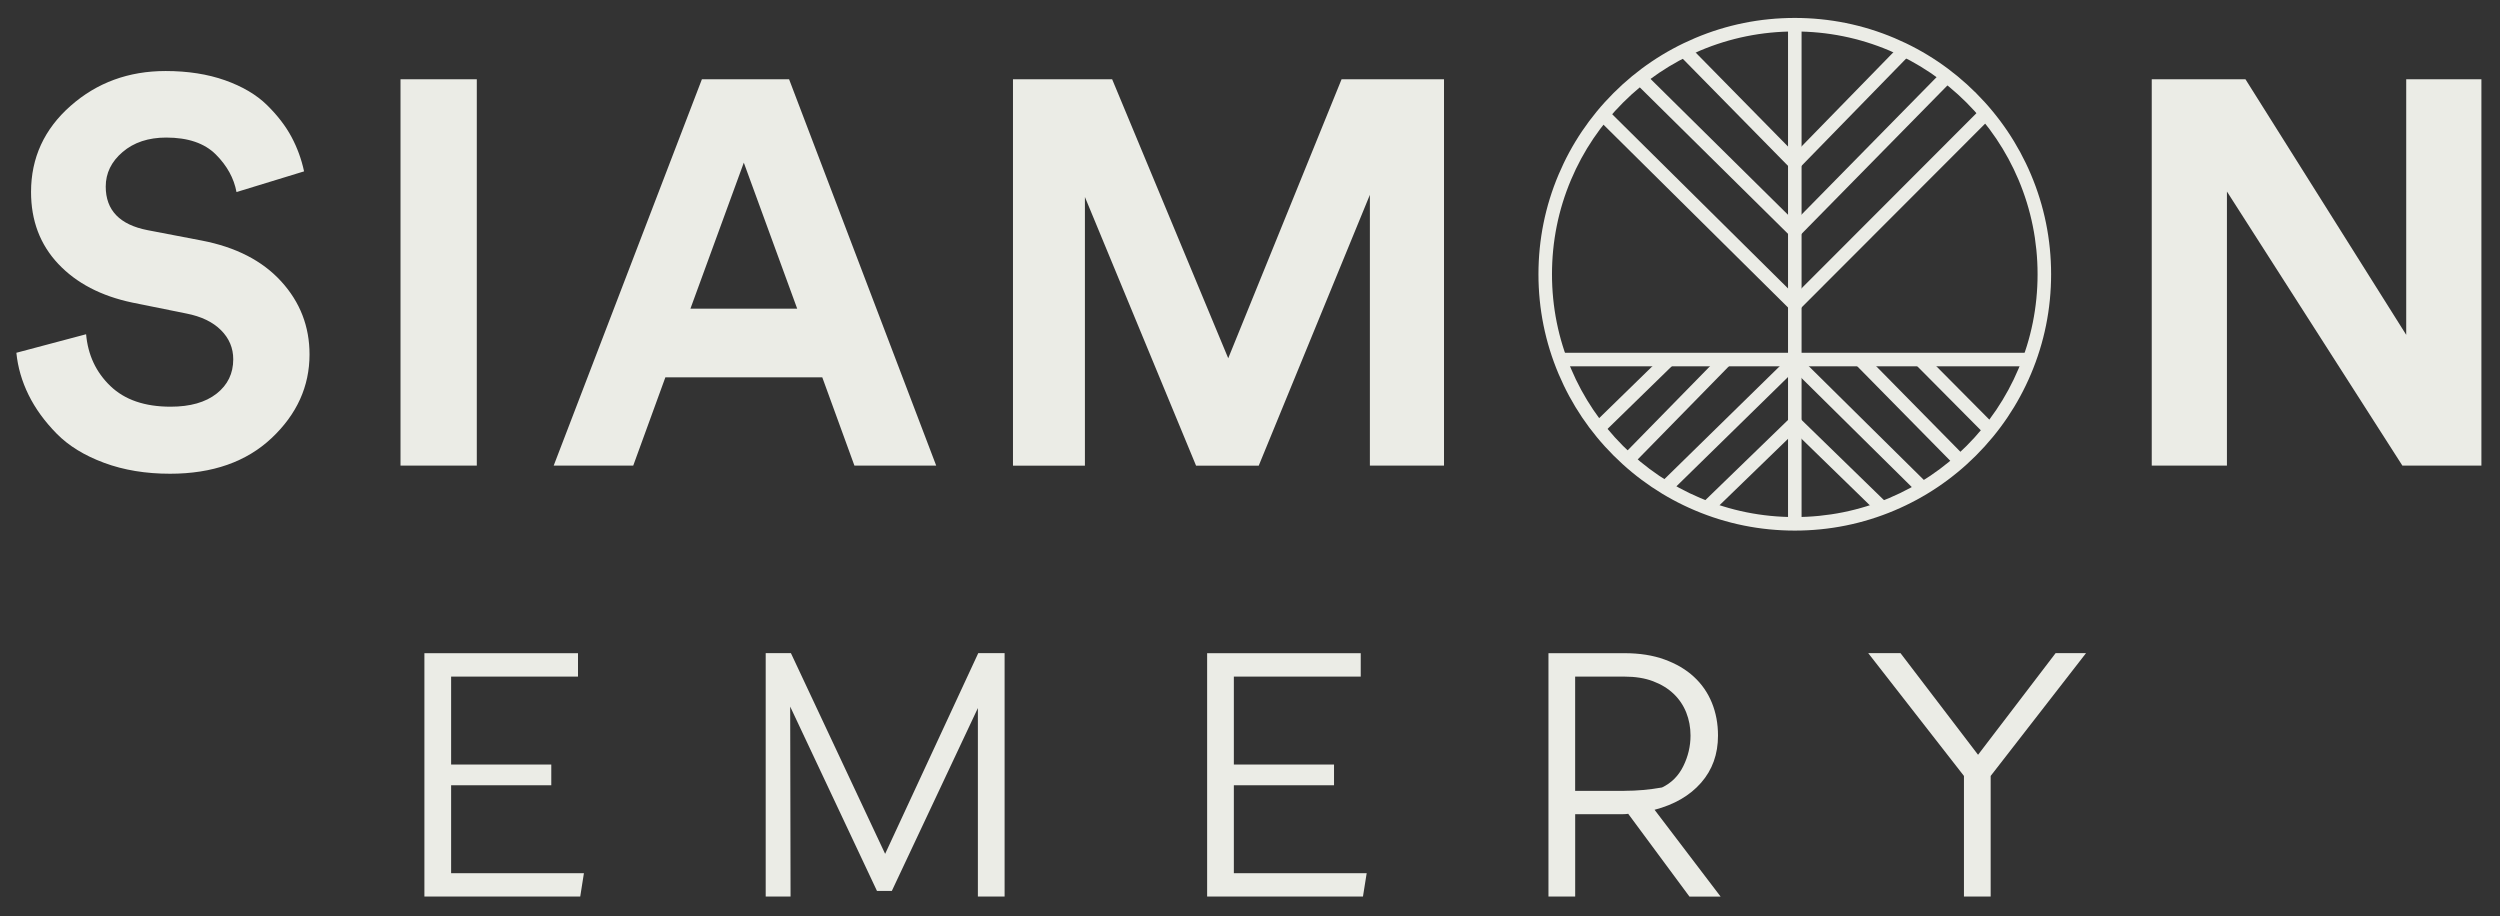 <?xml version="1.0" encoding="UTF-8"?>
<svg id="Layer_1" data-name="Layer 1" xmlns="http://www.w3.org/2000/svg" viewBox="0 0 751.47 275.4">
  <rect x="0" y="0" width="751.47" height="275.4" fill="#333333" stroke="none"/>
  <defs>
    <style>
      .cls-1 {
        fill: #ebece6;
        stroke-width: 0px;
      }
    </style>
  </defs>
  <g>
    <path class="cls-1" d="M91.4,51.51l-20.31,6.22c-.77-4.15-2.84-7.92-6.22-11.3-3.39-3.38-8.35-5.08-14.91-5.08-5.35,0-9.72,1.45-13.1,4.34-3.39,2.89-5.08,6.36-5.08,10.4,0,7.1,4.2,11.47,12.61,13.1l16.22,3.11c10.26,1.97,18.24,6.06,23.91,12.28,5.68,6.22,8.52,13.54,8.52,21.95,0,9.61-3.8,17.99-11.38,25.14-7.59,7.15-17.77,10.73-30.55,10.73-7.32,0-13.92-1.09-19.82-3.28s-10.65-5.1-14.25-8.76c-3.6-3.66-6.42-7.53-8.44-11.63-2.02-4.09-3.25-8.33-3.68-12.69l20.96-5.57c.55,6.22,2.97,11.41,7.29,15.56,4.31,4.15,10.34,6.22,18.1,6.22,5.9,0,10.51-1.31,13.84-3.93,3.33-2.62,5-6.06,5-10.32,0-3.38-1.23-6.31-3.69-8.76-2.46-2.46-5.92-4.12-10.4-5l-16.22-3.28c-9.39-1.97-16.82-5.84-22.28-11.63-5.46-5.79-8.19-12.99-8.19-21.62,0-10.26,3.96-18.89,11.88-25.88,7.92-6.99,17.44-10.48,28.58-10.48,6.66,0,12.61.93,17.85,2.78,5.24,1.86,9.44,4.34,12.61,7.45,3.17,3.11,5.62,6.31,7.37,9.58,1.75,3.28,3,6.72,3.77,10.32Z"/>
    <path class="cls-1" d="M143.32,139.96h-22.93V23.83h22.93v116.13Z"/>
    <path class="cls-1" d="M256.83,139.96l-9.66-26.53h-47.17l-9.66,26.53h-23.91l44.55-116.13h26.21l44.22,116.13h-24.57ZM223.58,48.89l-16.05,43.9h32.1l-16.05-43.9Z"/>
    <path class="cls-1" d="M434.05,139.96h-22.28V58.56l-33.41,81.41h-18.84l-33.41-80.75v80.75h-21.62V23.83h29.81l34.89,83.86,34.07-83.86h30.79v116.13Z"/>
  </g>
  <path class="cls-1" d="M745.88,139.96h-23.75l-52.74-82.39v82.39h-22.6V23.83h28.17l48.32,76.82V23.83h22.6v116.13Z"/>
  <g>
    <path class="cls-1" d="M175.52,262.46l-1.11,7.03h-46.84v-73.15h46.17v7.03h-38.14v26.43h30.11v6.24h-30.11v26.43h39.92Z"/>
    <path class="cls-1" d="M301.97,196.33v73.15h-8.03v-56.65l-25.87,54.98h-4.46l-26.09-55.42.11,57.09h-7.47v-73.15h7.58l28.32,60.33,27.99-60.33h7.92Z"/>
    <path class="cls-1" d="M410.81,262.46l-1.12,7.03h-46.84v-73.15h46.17v7.03h-38.14v26.43h30.11v6.24h-30.11v26.43h39.92Z"/>
    <path class="cls-1" d="M507.82,269.49l-18.4-24.87c-.52.08-1.02.11-1.5.11h-14.44v24.76h-8.03v-73.15h22.86c4.53,0,8.55.63,12.04,1.9,3.49,1.27,6.43,2.99,8.81,5.19,2.38,2.19,4.18,4.79,5.41,7.81s1.84,6.3,1.84,9.87c0,5.58-1.69,10.3-5.07,14.16-3.38,3.87-8.05,6.58-14,8.14l19.85,26.09h-9.37ZM488.31,237.71c3.72,0,7.47-.33,11.26-1,2.82-1.34,4.96-3.47,6.41-6.41,1.45-2.94,2.17-6,2.17-9.2,0-2.45-.43-4.76-1.28-6.91-.86-2.16-2.12-4.03-3.79-5.63-1.67-1.6-3.74-2.86-6.19-3.79-2.45-.93-5.32-1.39-8.59-1.39h-14.83v34.35h14.83Z"/>
    <path class="cls-1" d="M627.03,196.33l-28.66,36.91v36.24h-8.03v-36.24l-28.77-36.91h9.7l23.31,30.55,23.31-30.55h9.14Z"/>
  </g>
  <g>
    <path class="cls-1" d="M539.49,159.49c-10.4,0-20.49-2.04-29.99-6.06-9.18-3.88-17.42-9.44-24.49-16.51-7.08-7.08-12.63-15.32-16.51-24.49-4.02-9.5-6.06-19.59-6.06-29.99s2.04-20.49,6.06-29.99c3.88-9.18,9.44-17.42,16.51-24.49s15.32-12.63,24.49-16.51c9.5-4.02,19.59-6.06,29.99-6.06s20.49,2.04,29.99,6.06c9.18,3.88,17.42,9.44,24.49,16.51,7.08,7.08,12.63,15.32,16.51,24.49,4.02,9.5,6.06,19.59,6.06,29.99s-2.04,20.49-6.06,29.99c-3.88,9.18-9.44,17.42-16.51,24.49-7.08,7.08-15.32,12.63-24.49,16.51-9.5,4.02-19.59,6.06-29.99,6.06ZM539.49,9.46c-9.85,0-19.41,1.93-28.41,5.73-8.69,3.68-16.5,8.94-23.2,15.64-6.7,6.7-11.97,14.51-15.64,23.2-3.81,9-5.73,18.55-5.73,28.41s1.93,19.41,5.73,28.41c3.68,8.69,8.94,16.5,15.64,23.2,6.7,6.7,14.51,11.97,23.2,15.64,9,3.81,18.55,5.73,28.41,5.73s19.41-1.93,28.41-5.73c8.69-3.68,16.5-8.94,23.2-15.64s11.97-14.51,15.64-23.2c3.81-9,5.73-18.55,5.73-28.41s-1.93-19.41-5.73-28.41c-3.68-8.69-8.94-16.5-15.64-23.2-6.7-6.7-14.51-11.97-23.2-15.64-9-3.81-18.55-5.73-28.41-5.73Z"/>
    <rect class="cls-1" x="537.46" y="7.43" width="4.07" height="150.03"/>
    <rect class="cls-1" x="468.97" y="106.04" width="141.02" height="4.07"/>
    <rect class="cls-1" x="508.63" y="22.44" width="4.07" height="81.18" transform="translate(106.48 381.44) rotate(-45.27)"/>
    <rect class="cls-1" x="527.58" y="60.83" width="81.22" height="4.07" transform="translate(122.21 420.48) rotate(-45.04)"/>
    <rect class="cls-1" x="514.41" y="14.26" width="4.07" height="64.82" transform="translate(120.25 381.21) rotate(-45.34)"/>
    <rect class="cls-1" x="529.74" y="44.16" width="65.19" height="4.07" transform="translate(135.25 414.92) rotate(-45.5)"/>
    <rect class="cls-1" x="520.83" y="8.38" width="4.07" height="47.44" transform="translate(127.43 375.69) rotate(-44.5)"/>
    <rect class="cls-1" x="532.44" y="30.26" width="46.74" height="4.07" transform="translate(144.64 407.66) rotate(-45.72)"/>
    <rect class="cls-1" x="476.27" y="116.38" width="29.63" height="4.07" transform="translate(56.82 376.48) rotate(-44.28)"/>
    <rect class="cls-1" x="483" y="121.12" width="42.21" height="4.07" transform="translate(63.44 397.2) rotate(-45.61)"/>
    <rect class="cls-1" x="492.86" y="125.62" width="54.13" height="4.07" transform="translate(59.13 400.22) rotate(-44.4)"/>
    <rect class="cls-1" x="507.88" y="137.83" width="36.79" height="4.07" transform="translate(51.07 405.78) rotate(-44.11)"/>
    <rect class="cls-1" x="550.62" y="121.5" width="4.07" height="36.76" transform="translate(66.94 438.34) rotate(-45.77)"/>
    <rect class="cls-1" x="557.08" y="101.62" width="4.07" height="53.1" transform="translate(74.9 435.7) rotate(-45.33)"/>
    <rect class="cls-1" x="572.12" y="101.91" width="4.07" height="42.88" transform="translate(78.45 438.22) rotate(-44.55)"/>
    <rect class="cls-1" x="585.62" y="103.75" width="4.07" height="29.79" transform="translate(86.99 448.42) rotate(-44.79)"/>
  </g>
</svg>